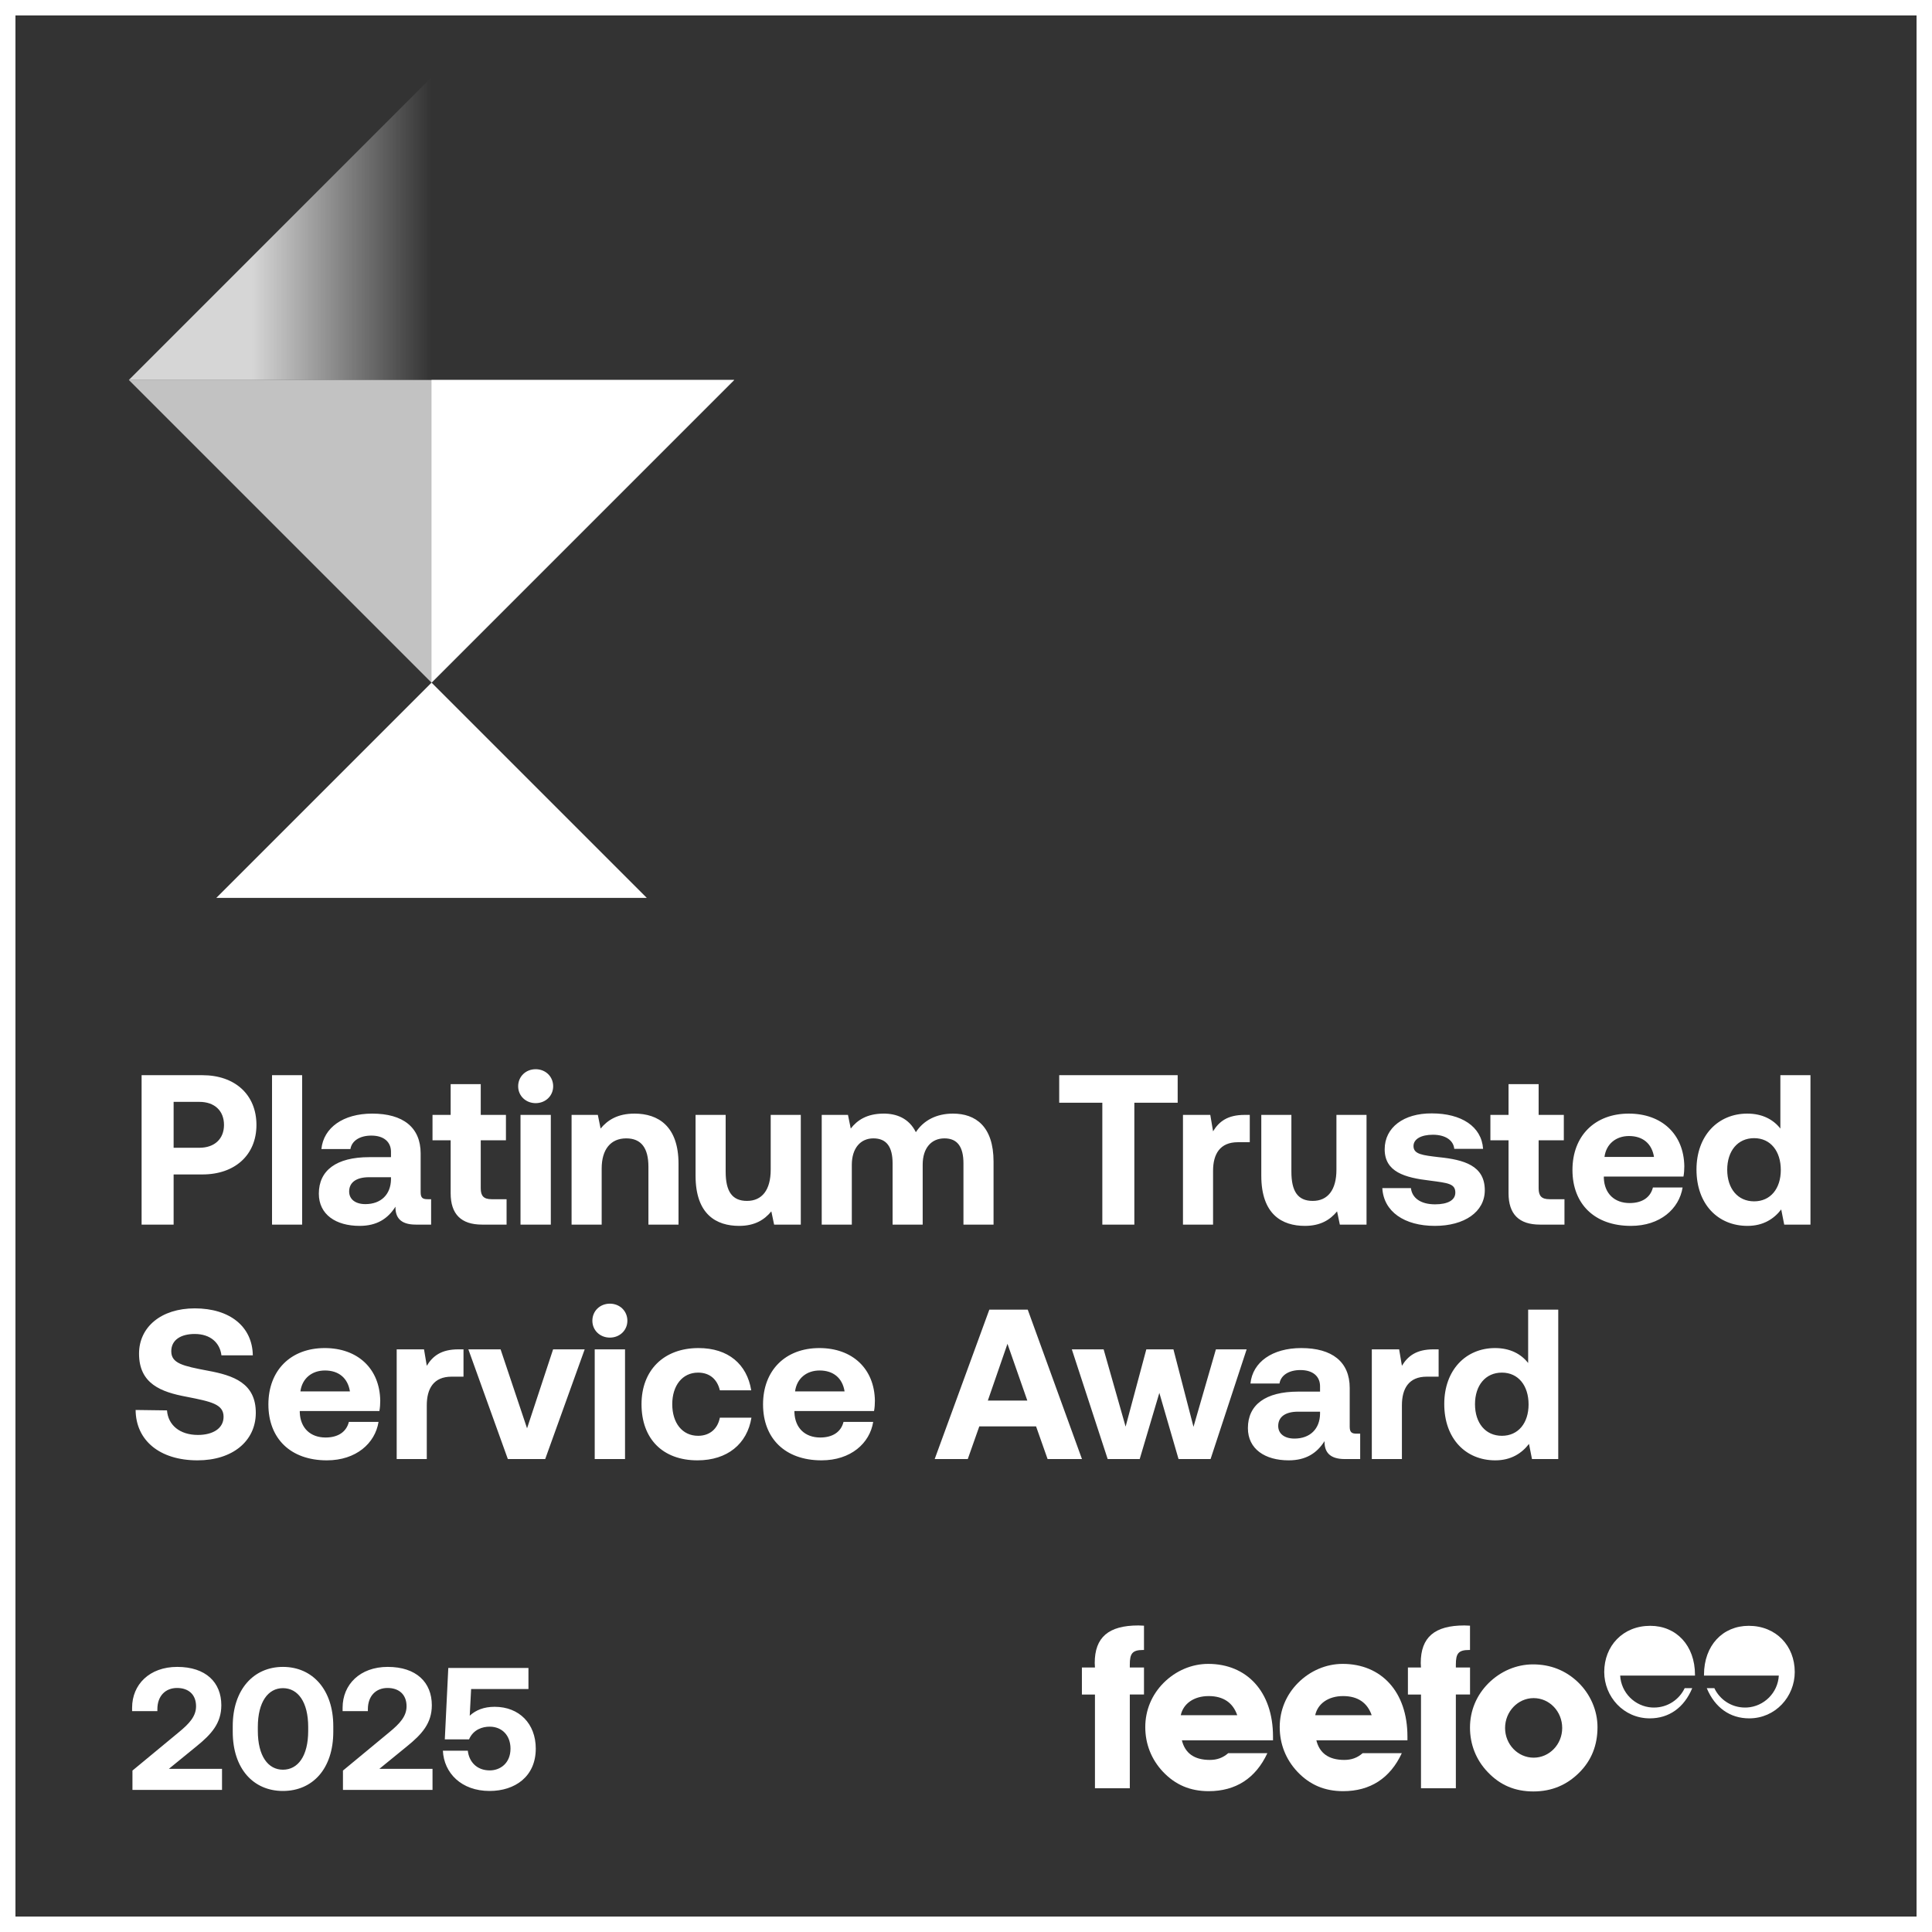 <svg width="1920" height="1920" viewBox="0 0 1920 1920" fill="none" xmlns="http://www.w3.org/2000/svg">
<rect x="0" y="0" width="1920" height="1920" fill="#333333" stroke="none"/>
<rect x="7.68" y="7.68" width="1904.64" height="1904.64" stroke="white" stroke-width="15.36"/>
<path d="M140.722 1217H172.541V1167.15H201.178C233.421 1167.15 254.846 1147.85 254.846 1117.94C254.846 1087.81 233.421 1068.51 201.178 1068.51H140.722V1217ZM198.208 1095.03C213.057 1095.03 222.603 1103.72 222.603 1117.94C222.603 1131.94 213.057 1140.63 198.208 1140.63H172.541V1095.03H198.208ZM270.346 1217H300.256V1068.51H270.346V1217ZM425.042 1191.76C420.375 1191.76 418.042 1190.7 418.042 1184.97V1146.36C418.042 1120.27 400.435 1106.69 369.889 1106.69C341.04 1106.69 321.524 1120.69 319.403 1141.91H348.252C349.525 1133.85 357.373 1128.54 369.04 1128.54C381.556 1128.54 388.556 1134.91 388.556 1144.66V1149.97H366.919C334.251 1149.97 316.857 1163.12 316.857 1186.24C316.857 1207.03 333.827 1218.27 357.373 1218.27C374.344 1218.27 385.374 1211.27 393.011 1199.18C392.799 1209.58 397.678 1217 413.163 1217H428.436V1191.76H425.042ZM388.556 1172.03C388.344 1186.88 378.798 1196.64 363.101 1196.64C353.131 1196.64 346.979 1191.76 346.979 1184.12C346.979 1175 354.191 1169.91 366.707 1169.91H388.556V1172.03ZM447.856 1185.82C447.856 1206.61 458.25 1217 479.038 1217H503.433V1191.76H488.584C480.735 1191.76 477.766 1188.57 477.766 1180.94V1133.21H502.797V1107.97H477.766V1077.42H447.856V1107.97H429.825V1133.21H447.856V1185.82ZM532.337 1096.3C542.095 1096.3 549.731 1089.09 549.731 1079.54C549.731 1069.78 542.095 1062.57 532.337 1062.57C522.579 1062.57 514.942 1069.78 514.942 1079.54C514.942 1089.09 522.579 1096.3 532.337 1096.3ZM517.276 1217H547.398V1107.97H517.276V1217ZM630.607 1106.69C613.848 1106.69 603.878 1113.06 596.878 1121.54L594.121 1107.97H568.029V1217H597.939V1161.21C597.939 1142.33 606.848 1131.3 622.334 1131.3C637.395 1131.3 644.395 1141.06 644.395 1159.51V1217H674.305V1156.54C674.305 1119.21 654.153 1106.69 630.607 1106.69ZM765.911 1162.48C765.911 1182.64 757.213 1193.45 742.364 1193.45C727.516 1193.45 721.152 1183.91 721.152 1164.39V1107.97H691.242V1168.42C691.242 1207.03 712.03 1218.27 734.516 1218.27C750.001 1218.27 759.547 1212.33 766.547 1203.85L769.305 1217H795.821V1107.97H765.911V1162.48ZM947.074 1106.69C930.528 1106.69 917.8 1113.48 910.164 1125.15C903.376 1111.36 890.86 1106.48 877.496 1106.69C861.587 1106.91 852.041 1113.06 845.465 1121.54L842.707 1107.97H816.616V1217H846.526V1157.6C846.526 1141.27 855.011 1131.3 867.95 1131.3C881.102 1131.3 887.042 1139.79 887.042 1156.12V1217H916.952V1157.39C916.952 1140.85 925.649 1131.3 938.589 1131.3C951.529 1131.3 957.468 1139.79 957.468 1156.12V1217H987.378V1154.42C987.378 1119.42 969.559 1106.69 947.074 1106.69ZM1052.63 1095.88H1095.48V1217H1127.3V1095.88H1170.36V1068.51H1052.63V1095.88ZM1236.92 1107.97C1219.95 1107.97 1211.47 1114.54 1205.53 1124.3L1202.77 1107.97H1175.62V1217H1205.53V1163.54C1205.53 1147 1212.31 1135.12 1230.13 1135.12H1242.01V1107.97H1236.92ZM1328.13 1162.48C1328.13 1182.64 1319.43 1193.45 1304.58 1193.45C1289.74 1193.45 1283.37 1183.91 1283.37 1164.39V1107.97H1253.46V1168.42C1253.46 1207.03 1274.25 1218.27 1296.74 1218.27C1312.22 1218.27 1321.77 1212.33 1328.77 1203.85L1331.52 1217H1358.04V1107.97H1328.13V1162.48ZM1373.74 1180.73C1375.02 1204.06 1395.59 1218.27 1425.93 1218.27C1455.2 1218.27 1475.57 1204.48 1475.57 1182.85C1475.57 1158.24 1454.78 1152.51 1429.75 1149.97C1414.05 1148.06 1404.72 1147.21 1404.72 1138.94C1404.72 1131.94 1412.35 1127.69 1424.02 1127.69C1436.11 1127.69 1444.38 1133 1445.23 1141.69H1473.87C1472.38 1119.42 1452.23 1106.48 1422.96 1106.48C1394.96 1106.27 1376.08 1120.48 1376.08 1142.12C1376.08 1164.6 1395.81 1170.33 1421.26 1173.3C1438.87 1175.64 1446.29 1176.27 1446.29 1185.18C1446.29 1192.82 1438.66 1196.85 1426.14 1196.85C1411.5 1196.85 1403.23 1190.27 1402.17 1180.73H1373.74ZM1499.17 1185.82C1499.17 1206.61 1509.56 1217 1530.35 1217H1554.75V1191.76H1539.9C1532.05 1191.76 1529.08 1188.57 1529.08 1180.94V1133.21H1554.11V1107.97H1529.08V1077.42H1499.17V1107.97H1481.14V1133.21H1499.17V1185.82ZM1620.81 1218.27C1649.87 1218.27 1668.75 1201.3 1672.15 1180.09H1642.66C1640.12 1190.27 1631.63 1195.58 1619.54 1195.58C1604.48 1195.58 1594.51 1186.24 1593.87 1170.76V1169.27H1673C1673.63 1165.88 1673.85 1162.27 1673.85 1159.09C1673.42 1127.06 1651.36 1106.69 1618.69 1106.69C1584.96 1106.69 1562.69 1128.75 1562.69 1162.7C1562.69 1196.42 1584.54 1218.27 1620.81 1218.27ZM1594.51 1149.76C1596.21 1136.82 1605.96 1128.97 1618.9 1128.97C1632.48 1128.97 1641.6 1136.39 1643.72 1149.76H1594.51ZM1769.31 1121.54C1762.31 1112.63 1751.5 1106.69 1736.43 1106.69C1707.37 1106.69 1685.95 1128.54 1685.95 1162.27C1685.95 1196.85 1707.37 1218.27 1736.65 1218.27C1752.34 1218.27 1762.95 1211.27 1770.16 1201.94L1773.13 1217H1799.22V1068.51H1769.31V1121.54ZM1743.22 1193.88C1726.89 1193.88 1716.49 1181.15 1716.49 1162.48C1716.49 1143.82 1726.89 1131.09 1743.22 1131.09C1759.56 1131.09 1769.74 1144.03 1769.74 1162.7C1769.74 1181.15 1759.56 1193.88 1743.22 1193.88ZM134.782 1401.21C134.994 1431.33 158.54 1451.27 196.299 1451.27C231.088 1451.27 253.998 1432.18 254.21 1404.39C254.422 1374.48 231.937 1366.85 206.481 1362.18C181.874 1357.51 170.207 1354.97 170.207 1342.88C170.207 1331.42 179.965 1325.69 193.541 1325.69C209.027 1325.69 218.572 1334.39 220.057 1346.91H251.24C250.816 1318.48 228.542 1300.24 193.541 1300.24C160.025 1300.24 138.176 1318.91 138.176 1345.21C138.176 1375.33 160.237 1383.39 185.269 1388.06C210.087 1392.94 222.179 1395.48 222.179 1408C222.179 1419.67 211.36 1426.03 196.723 1426.03C178.48 1426.03 167.026 1416.06 165.965 1401.63L134.782 1401.21ZM324.848 1451.27C353.91 1451.27 372.789 1434.3 376.183 1413.09H346.697C344.152 1423.27 335.667 1428.58 323.575 1428.58C308.514 1428.58 298.544 1419.24 297.908 1403.76V1402.27H377.032C377.668 1398.88 377.88 1395.27 377.88 1392.09C377.456 1360.06 355.395 1339.69 322.727 1339.69C288.999 1339.69 266.725 1361.75 266.725 1395.7C266.725 1429.42 288.574 1451.27 324.848 1451.27ZM298.544 1382.76C300.241 1369.82 309.999 1361.97 322.939 1361.97C336.515 1361.97 345.637 1369.39 347.758 1382.76H298.544ZM455.53 1340.97C438.56 1340.97 430.075 1347.54 424.135 1357.3L421.378 1340.97H394.225V1450H424.135V1396.54C424.135 1380 430.923 1368.12 448.742 1368.12H460.621V1340.97H455.53ZM504.689 1450H541.811L581.055 1340.97H549.66L523.781 1419.45L497.477 1340.97H465.446L504.689 1450ZM606.084 1329.3C615.842 1329.3 623.479 1322.09 623.479 1312.54C623.479 1302.78 615.842 1295.57 606.084 1295.57C596.326 1295.57 588.69 1302.78 588.69 1312.54C588.69 1322.09 596.326 1329.3 606.084 1329.3ZM591.023 1450H621.145V1340.97H591.023V1450ZM693.111 1451.27C722.809 1451.27 742.537 1434.94 746.779 1408.85H715.385C713.263 1419.88 705.415 1426.88 693.748 1426.88C678.05 1426.88 668.08 1414.15 668.08 1395.48C668.08 1377.03 678.05 1364.09 693.748 1364.09C705.415 1364.09 712.839 1370.88 715.385 1381.69H746.567C742.325 1355.82 723.87 1339.69 694.172 1339.69C659.595 1339.69 637.534 1361.75 637.534 1395.48C637.534 1429.85 658.534 1451.27 693.111 1451.27ZM816.428 1451.27C845.49 1451.27 864.369 1434.3 867.763 1413.09H838.277C835.732 1423.27 827.247 1428.58 815.156 1428.58C800.095 1428.58 790.125 1419.24 789.488 1403.76V1402.27H868.612C869.248 1398.88 869.46 1395.27 869.46 1392.09C869.036 1360.06 846.975 1339.69 814.307 1339.69C780.579 1339.69 758.305 1361.75 758.305 1395.7C758.305 1429.42 780.155 1451.27 816.428 1451.27ZM790.125 1382.76C791.822 1369.82 801.579 1361.97 814.519 1361.97C828.095 1361.97 837.217 1369.39 839.338 1382.76H790.125ZM961.757 1450L973.212 1417.54H1029.64L1041.09 1450H1075.25L1021.36 1301.51H983.182L928.877 1450H961.757ZM1001.21 1335.45L1020.94 1391.88H981.697L1001.21 1335.45ZM1100.8 1450H1132.62L1152.14 1384.24L1171.23 1450H1203.05L1238.9 1340.97H1208.35L1186.08 1417.97L1166.14 1340.97H1139.2L1118.62 1417.76L1096.77 1340.97H1065.17L1100.8 1450ZM1348.33 1424.76C1343.67 1424.76 1341.33 1423.7 1341.33 1417.97V1379.36C1341.33 1353.27 1323.73 1339.69 1293.18 1339.69C1264.33 1339.69 1244.82 1353.69 1242.69 1374.91H1271.54C1272.82 1366.85 1280.67 1361.54 1292.33 1361.54C1304.85 1361.54 1311.85 1367.91 1311.85 1377.66V1382.97H1290.21C1257.54 1382.97 1240.15 1396.12 1240.15 1419.24C1240.15 1440.03 1257.12 1451.27 1280.67 1451.27C1297.64 1451.27 1308.67 1444.27 1316.3 1432.18C1316.09 1442.58 1320.97 1450 1336.46 1450H1351.73V1424.76H1348.33ZM1311.85 1405.03C1311.64 1419.88 1302.09 1429.64 1286.39 1429.64C1276.42 1429.64 1270.27 1424.76 1270.27 1417.12C1270.27 1408 1277.48 1402.91 1290 1402.91H1311.85V1405.03ZM1424.6 1340.97C1407.63 1340.97 1399.15 1347.54 1393.21 1357.3L1390.45 1340.97H1363.3V1450H1393.21V1396.54C1393.21 1380 1400 1368.12 1417.82 1368.12H1429.69V1340.97H1424.6ZM1518.66 1354.54C1511.66 1345.63 1500.84 1339.69 1485.78 1339.69C1456.71 1339.69 1435.29 1361.54 1435.29 1395.27C1435.29 1429.85 1456.71 1451.27 1485.99 1451.27C1501.69 1451.27 1512.29 1444.27 1519.5 1434.94L1522.47 1450H1548.57V1301.51H1518.66V1354.54ZM1492.56 1426.88C1476.23 1426.88 1465.84 1414.15 1465.84 1395.48C1465.84 1376.82 1476.23 1364.09 1492.56 1364.09C1508.9 1364.09 1519.08 1377.03 1519.08 1395.7C1519.08 1414.15 1508.9 1426.88 1492.56 1426.88Z" fill="white"/>
<path d="M131.631 1778.8V1759.58L177.694 1721.48C188.258 1712.82 194.838 1705.55 194.838 1695.68C194.838 1683.73 187.045 1677.49 175.963 1677.49C164.36 1677.49 156.394 1685.46 156.394 1698.62V1700.53H131.284V1697.06C131.284 1674.2 148.428 1656.54 176.136 1656.54C204.536 1656.54 219.948 1671.95 219.948 1694.64C219.948 1712.48 210.25 1723.38 195.011 1735.68L167.823 1757.85H220.641V1778.8H131.631ZM231.295 1720.96V1715.42C231.295 1679.23 251.902 1656.54 281.168 1656.54C310.607 1656.54 331.214 1679.23 331.214 1715.42V1720.96C331.214 1757.85 310.607 1779.84 281.168 1779.84C251.902 1779.84 231.295 1757.85 231.295 1720.96ZM306.278 1720.09V1716.28C306.278 1691.35 296.061 1677.67 281.168 1677.67C266.448 1677.67 256.231 1691.35 256.231 1716.28V1720.09C256.231 1745.2 266.448 1758.71 281.168 1758.71C296.061 1758.71 306.278 1745.2 306.278 1720.09ZM340.823 1778.8V1759.58L386.886 1721.48C397.45 1712.82 404.03 1705.55 404.03 1695.68C404.03 1683.73 396.237 1677.49 385.155 1677.49C373.552 1677.49 365.586 1685.46 365.586 1698.62V1700.53H340.476V1697.06C340.476 1674.2 357.62 1656.54 385.328 1656.54C413.728 1656.54 429.14 1671.95 429.14 1694.64C429.14 1712.48 419.442 1723.38 404.203 1735.68L377.016 1757.85H429.833V1778.8H340.823ZM491.572 1696.2C515.989 1696.2 532.441 1712.99 532.441 1737.76C532.441 1765.64 511.66 1779.84 486.55 1779.84C458.497 1779.84 441.179 1762 440.14 1739.84H464.904C466.116 1750.75 473.736 1759.4 486.723 1759.4C497.287 1759.4 507.331 1752.13 507.331 1737.76C507.331 1724.94 499.192 1715.94 486.55 1715.94C479.797 1715.94 470.445 1718.54 466.116 1728.58H442.045L445.509 1657.58H525.167V1678.53H468.194L466.809 1705.03C472.87 1699.49 480.836 1696.2 491.572 1696.2Z" fill="white"/>
<path d="M1229.54 1704.53H1173.43C1175.9 1693.13 1186.4 1685.54 1201.14 1685.54C1215.89 1685.54 1225.29 1692.25 1229.54 1704.53M1265.1 1729.56V1725.75C1265.1 1681.04 1238.95 1653.55 1200.74 1653.55C1184.43 1653.55 1168.56 1660.26 1156.47 1672.32C1144.63 1684.16 1138.16 1699.6 1138.16 1716.34C1138.16 1733.09 1144.19 1748.52 1155.81 1760.83C1168.12 1773.79 1182.87 1780.04 1201.18 1780.04C1228.01 1780.04 1247.88 1767.3 1259.5 1742.27H1220.61C1215.23 1746.96 1209.42 1748.99 1202.27 1748.99C1186.84 1748.99 1177.68 1742.27 1174.56 1729.56H1265.06H1265.1Z" fill="white"/>
<path d="M1363.15 1704.53H1307.04C1309.51 1693.13 1320.01 1685.54 1334.75 1685.54C1349.5 1685.54 1358.87 1692.25 1363.15 1704.53M1398.7 1729.56V1725.75C1398.7 1681.04 1372.56 1653.55 1334.35 1653.55C1318.04 1653.55 1302.17 1660.26 1290.08 1672.32C1278.24 1684.16 1271.77 1699.6 1271.77 1716.34C1271.77 1733.09 1277.8 1748.52 1289.42 1760.83C1301.73 1773.79 1316.48 1780.04 1334.79 1780.04C1361.62 1780.04 1381.49 1767.3 1393.11 1742.27H1354.22C1348.84 1746.96 1343.03 1748.99 1335.91 1748.99C1320.48 1748.99 1311.32 1742.27 1308.2 1729.56H1398.7V1729.56Z" fill="white"/>
<path d="M1088.15 1683.96V1777.16H1122.79V1683.96H1136.88V1657.16H1122.79V1654.25C1122.79 1643.29 1125.26 1639.73 1135.98 1639.73H1136.88V1615.58C1134.88 1615.58 1133.07 1615.36 1131.29 1615.36C1101.77 1615.36 1087.93 1626.98 1087.93 1652.69C1087.93 1654.04 1088.15 1655.6 1088.15 1657.16H1075.18V1684H1088.15V1683.96Z" fill="white"/>
<path d="M1412.17 1683.97V1777.16H1446.81V1683.97H1460.9V1657.16H1446.81V1654.26C1446.81 1643.29 1449.28 1639.73 1460 1639.73H1460.87V1615.58C1458.87 1615.58 1457.06 1615.36 1455.28 1615.36C1425.79 1615.36 1411.92 1626.98 1411.92 1652.7C1411.92 1654.04 1412.14 1655.6 1412.14 1657.16H1399.17V1684H1412.14L1412.17 1683.97Z" fill="white"/>
<path d="M1552.49 1717.27C1552.49 1733.58 1539.75 1746.76 1524.12 1746.76C1508.5 1746.76 1495.73 1733.58 1495.73 1717.27C1495.73 1700.96 1508.47 1687.56 1524.12 1687.56C1539.78 1687.56 1552.49 1700.75 1552.49 1717.27ZM1587.58 1716.4C1587.58 1700.09 1580.64 1683.53 1567.92 1671.47C1555.87 1660.07 1540.9 1654.04 1523.44 1654.04C1507.13 1654.04 1491.26 1660.76 1479.17 1672.82C1467.33 1684.66 1460.86 1700.09 1460.86 1716.83C1460.86 1733.58 1466.89 1749.01 1478.51 1761.1C1490.82 1774.07 1505.57 1780.32 1523.87 1780.32C1542.18 1780.32 1557.18 1773.85 1569.49 1761.54C1581.55 1749.48 1587.58 1734.49 1587.58 1716.4" fill="white"/>
<path d="M1641.73 1696.91C1624.73 1695.88 1611.05 1682.23 1610.11 1665.2H1684.46V1664.39C1684.46 1635.18 1665.81 1615.72 1640.01 1615.72C1612.77 1615.72 1594.27 1635.68 1594.27 1661.61C1594.27 1686.1 1613.42 1707.69 1639.54 1707.69C1658.53 1707.69 1673.62 1697.16 1681.72 1677.67H1674.22C1668.81 1689.07 1657.22 1696.94 1643.76 1696.94C1643.07 1696.94 1642.45 1696.94 1641.76 1696.88" fill="white"/>
<path d="M1736.15 1696.91C1753.14 1695.88 1766.83 1682.23 1767.76 1665.2H1693.41V1664.39C1693.41 1635.18 1712.06 1615.72 1737.87 1615.72C1765.11 1615.72 1783.6 1635.68 1783.6 1661.61C1783.6 1686.1 1764.45 1707.69 1738.34 1707.69C1719.37 1707.69 1704.28 1697.16 1696.16 1677.67H1703.69C1709.09 1689.07 1720.68 1696.94 1734.15 1696.94C1734.84 1696.94 1735.46 1696.94 1736.15 1696.88" fill="white"/>
<path d="M128.043 377.598L428.843 678.398L729.643 377.598H128.043Z" fill="white" fill-opacity="0.7"/>
<path d="M128.043 377.602H428.843V76.802L128.043 377.602Z" fill="url(#paint0_linear_4010_23044)"/>
<path d="M729.638 377.598H428.838V678.398L729.638 377.598Z" fill="white"/>
<path d="M642.767 892.308L428.865 678.406L214.963 892.308H642.767Z" fill="white"/>
<defs>
<linearGradient id="paint0_linear_4010_23044" x1="128.043" y1="227.202" x2="428.843" y2="227.202" gradientUnits="userSpaceOnUse">
<stop offset="0.406" stop-color="white" stop-opacity="0.8"/>
<stop offset="1" stop-color="white" stop-opacity="0"/>
</linearGradient>
</defs>
</svg>
